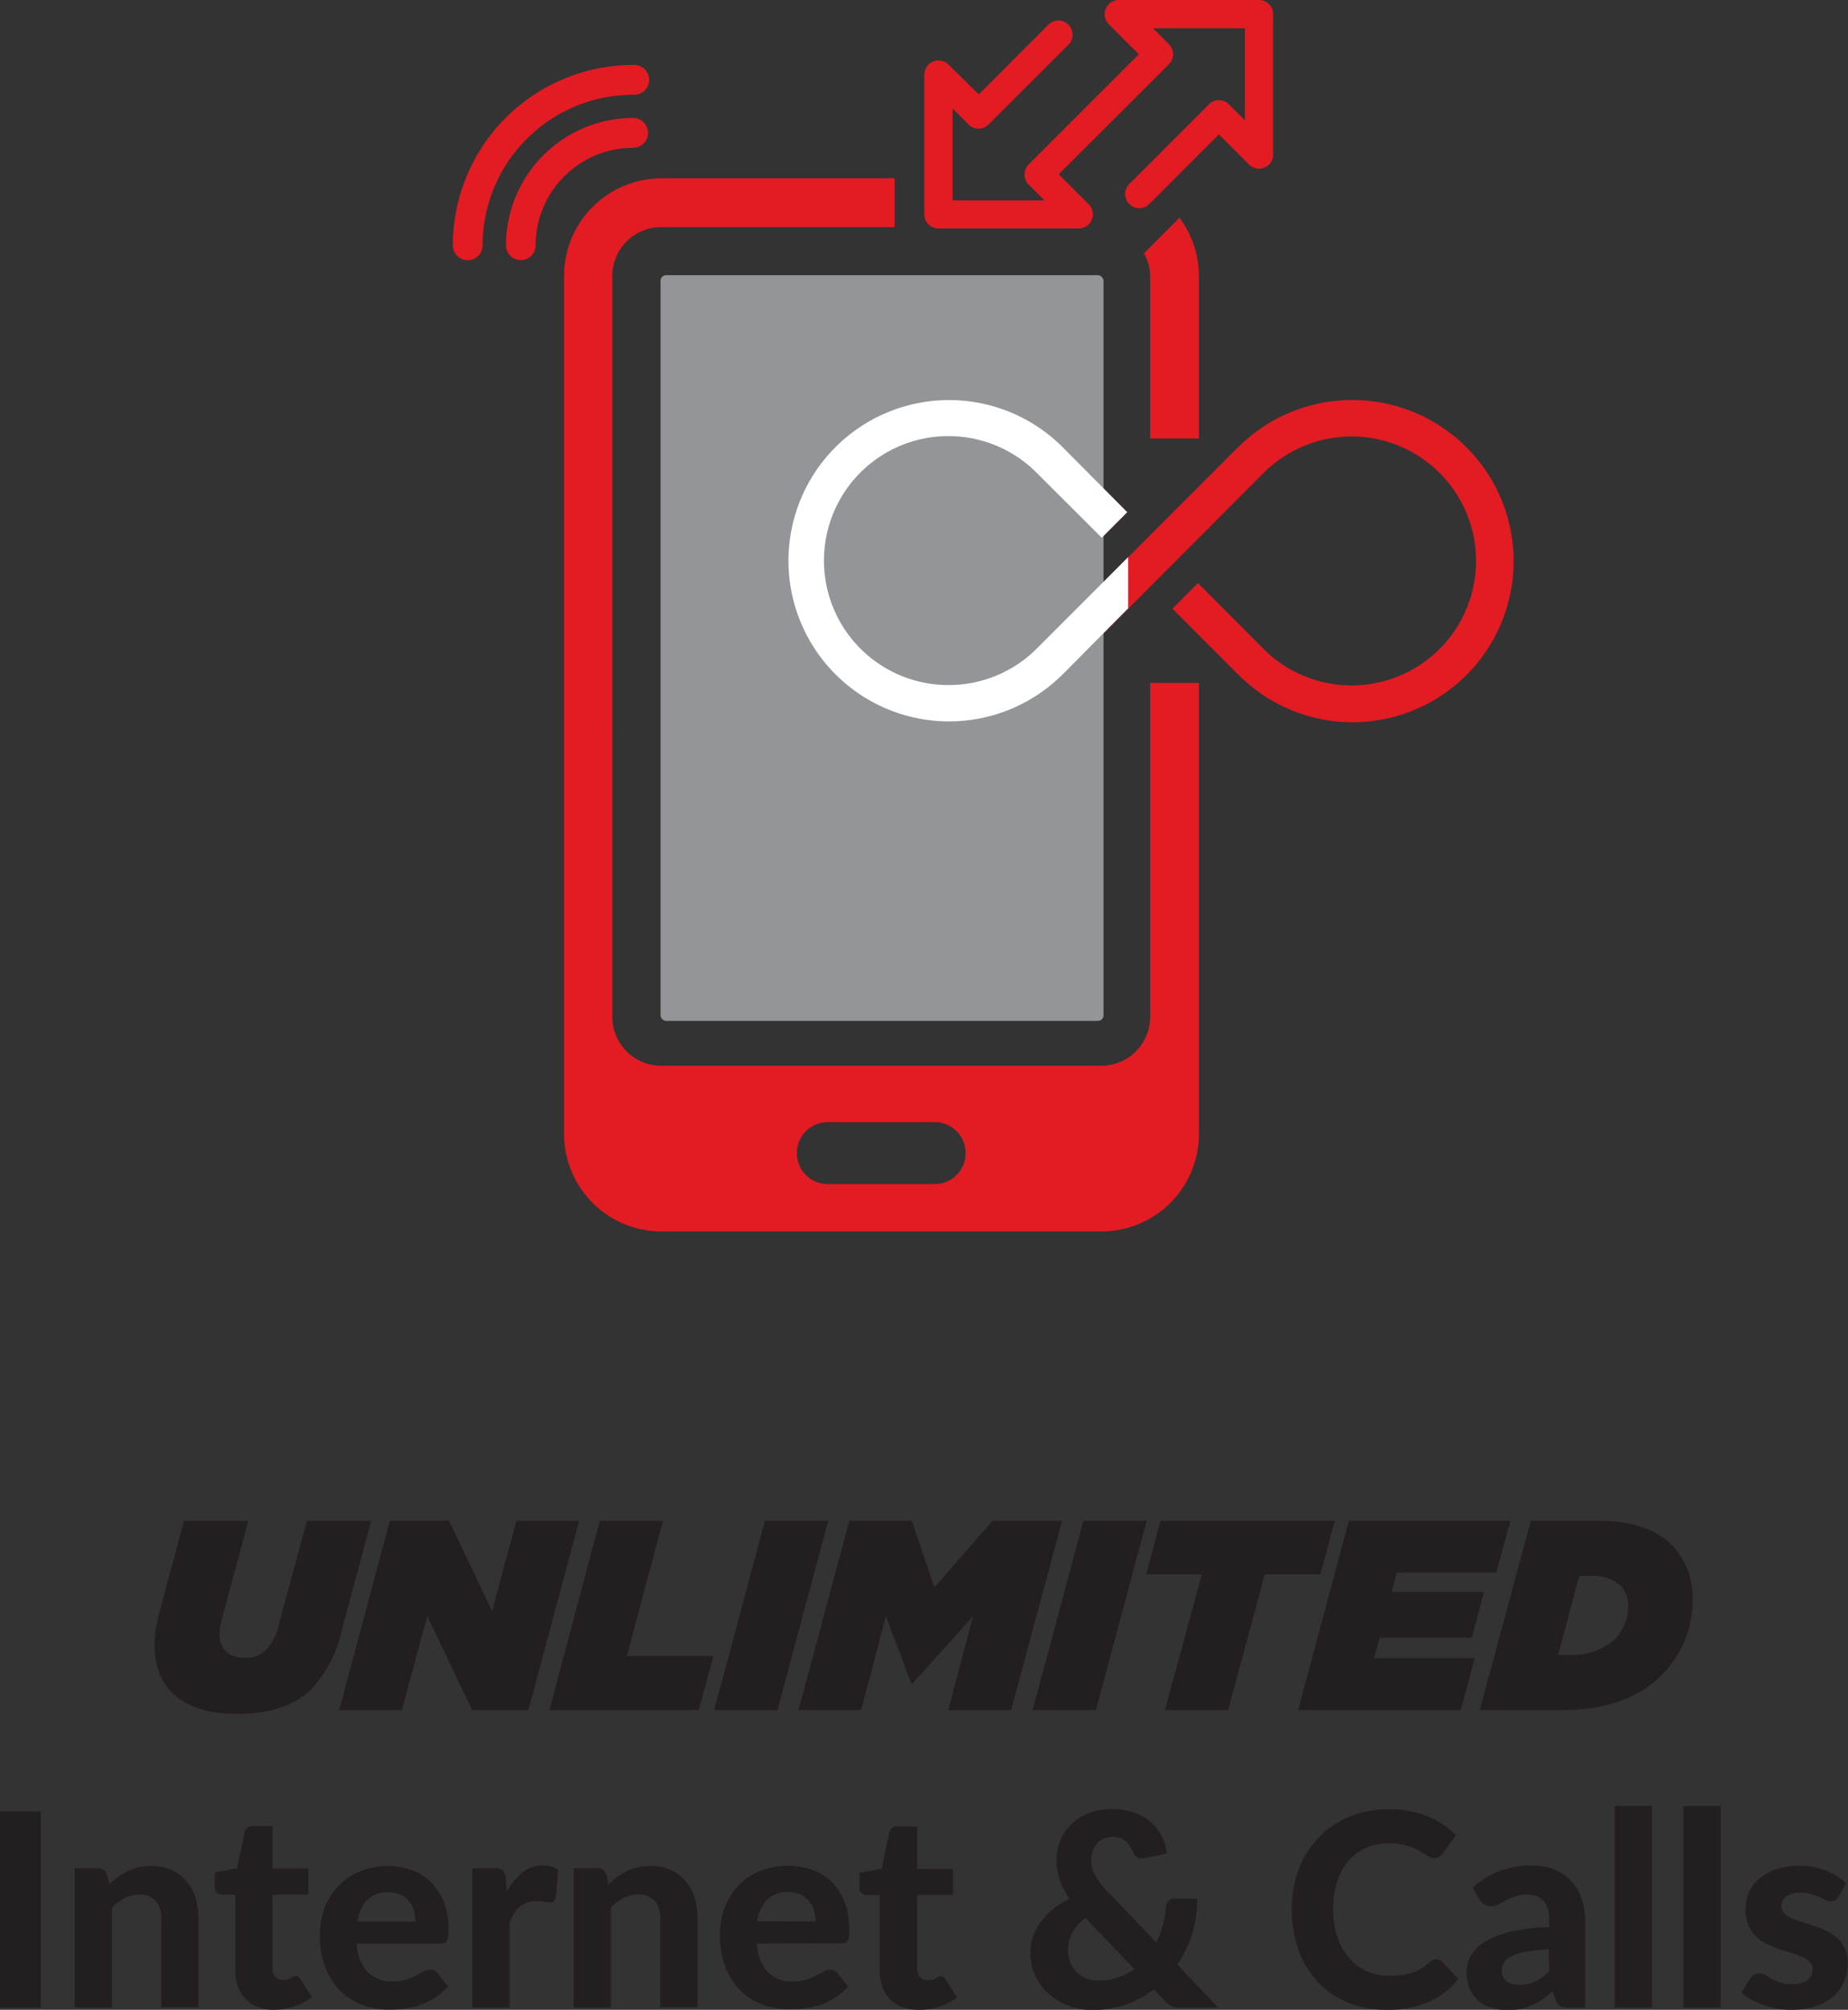 <svg xmlns="http://www.w3.org/2000/svg" viewBox="0 0 222.78 242.18"><rect x="0" y="0" width="222.78" height="242.18" fill="#333333" stroke="none"/><defs><style>.cls-1{fill:#231f20;}.cls-2{fill:#e31b23;}.cls-3{fill:#939598;}.cls-4{fill:#fff;}</style></defs><title>uni40_unlimited_en</title><g id="Layer_2" data-name="Layer 2"><g id="WP_Banner" data-name="WP Banner"><path class="cls-1" d="M18.63,198.31a14.5,14.5,0,0,1,.49-3.68l3.06-11.37h7.76l-3.2,11.86a7.8,7.8,0,0,0-.26,1.79c0,1.89,1.11,2.87,3.13,2.87a3.41,3.41,0,0,0,2.44-.95,6.78,6.78,0,0,0,1.63-3.32L37,183.26h7.75l-3.61,13.42a14.86,14.86,0,0,1-3.59,6.85c-2.15,2.15-5.41,3-9,3C22.08,206.53,18.63,203.46,18.63,198.31Z"/><path class="cls-1" d="M47,183.26h7.14l5.18,10.88,2.94-10.88h7.56L63.7,206.07H56.92l-5.41-11.34-3.06,11.34H40.89Z"/><path class="cls-1" d="M72.3,183.26h7.63l-4.37,16.29H86l-1.76,6.52h-18Z"/><path class="cls-1" d="M92.22,183.26h7.62l-6.12,22.81H86.09Z"/><path class="cls-1" d="M102.38,183.26h7.53l2.74,8,7-8h8.38l-6.13,22.81h-7.59l3-11.31L110,202.88h-.13l-3.07-8.12-3,11.31H96.26Z"/><path class="cls-1" d="M130.61,183.26h7.63l-6.13,22.81h-7.63Z"/><path class="cls-1" d="M144.88,189.71h-6.71l1.73-6.45h21l-1.72,6.45h-6.72l-4.4,16.36h-7.63Z"/><path class="cls-1" d="M162.61,183.26h19.46l-1.69,6.25h-12l-.62,2.32h11.14l-1.46,5.51H166.33l-.69,2.47h12.13l-1.66,6.26H156.49Z"/><path class="cls-1" d="M184.55,183.26h8.08c4.43,0,7.2,1.2,8.93,2.93a9,9,0,0,1,2.48,6.68,12.56,12.56,0,0,1-3.75,9c-2.74,2.73-6.68,4.2-12,4.2h-9.91Zm4.63,16.16a7.72,7.72,0,0,0,5.47-1.86,5.77,5.77,0,0,0,1.63-3.87,3.55,3.55,0,0,0-.94-2.65,5,5,0,0,0-3.69-1.14h-1.27l-2.54,9.52Z"/><path class="cls-1" d="M4.92,241.92H0V218.28H4.92Z"/><path class="cls-1" d="M13.18,227.07a12.37,12.37,0,0,1,1.05-.89,6.88,6.88,0,0,1,1.16-.7,6.24,6.24,0,0,1,1.32-.46,6.8,6.8,0,0,1,1.54-.16,6,6,0,0,1,2.43.47,5,5,0,0,1,1.78,1.32,5.72,5.72,0,0,1,1.1,2,8.74,8.74,0,0,1,.36,2.58v10.67H19.44V231.25a3.32,3.32,0,0,0-.65-2.18,2.4,2.4,0,0,0-1.92-.77,4,4,0,0,0-1.78.4,6.42,6.42,0,0,0-1.58,1.15v12.07H9v-16.8h2.77a1.1,1.1,0,0,1,1.13.78Z"/><path class="cls-1" d="M33.06,242.18a5.74,5.74,0,0,1-2-.33,4.08,4.08,0,0,1-1.48-1,4,4,0,0,1-.91-1.49,5.9,5.9,0,0,1-.31-2v-9.06H26.76a.89.89,0,0,1-.61-.23.88.88,0,0,1-.26-.69v-1.76l2.69-.48.92-4.36a.91.91,0,0,1,1-.73h2.35v5.12h4.33v3.13H32.84v8.76a1.71,1.71,0,0,0,.33,1.11,1.16,1.16,0,0,0,.95.41,2.19,2.19,0,0,0,.56-.07,2.4,2.4,0,0,0,.39-.17l.3-.16a.59.59,0,0,1,.29-.07.55.55,0,0,1,.32.09.88.88,0,0,1,.26.3l1.35,2.15a6.5,6.5,0,0,1-2.1,1.11A7.91,7.91,0,0,1,33.06,242.18Z"/><path class="cls-1" d="M43,234.21a5.34,5.34,0,0,0,1.35,3.46,4.07,4.07,0,0,0,3,1.09,5.07,5.07,0,0,0,1.6-.22,7.92,7.92,0,0,0,1.19-.49l.93-.49a1.71,1.71,0,0,1,.82-.22,1,1,0,0,1,.82.39l1.3,1.63a6.82,6.82,0,0,1-1.58,1.38,8.65,8.65,0,0,1-1.79.86,9,9,0,0,1-1.88.44,14.37,14.37,0,0,1-1.82.12,9.27,9.27,0,0,1-3.28-.57A7.51,7.51,0,0,1,41,239.88a8.11,8.11,0,0,1-1.79-2.82,10.75,10.75,0,0,1-.65-3.89,9.33,9.33,0,0,1,.56-3.23,7.77,7.77,0,0,1,1.63-2.64,7.63,7.63,0,0,1,2.57-1.78,9.08,9.08,0,0,1,6.4-.15A6.55,6.55,0,0,1,52,226.86a6.88,6.88,0,0,1,1.54,2.41,9.11,9.11,0,0,1,.54,3.25,4.84,4.84,0,0,1-.05.83,1.33,1.33,0,0,1-.16.52.62.62,0,0,1-.31.27,1.43,1.43,0,0,1-.5.07Zm7.08-2.67a4.93,4.93,0,0,0-.19-1.34,3.16,3.16,0,0,0-.59-1.12,2.94,2.94,0,0,0-1-.77,3.55,3.55,0,0,0-1.48-.29,3.41,3.41,0,0,0-2.53.91,4.61,4.61,0,0,0-1.19,2.61Z"/><path class="cls-1" d="M61.11,227.89A7.47,7.47,0,0,1,63,225.62a3.83,3.83,0,0,1,2.44-.83,3,3,0,0,1,1.86.54L67,228.66a.8.8,0,0,1-.25.44.75.75,0,0,1-.47.13,5.64,5.64,0,0,1-.75-.08,5.94,5.94,0,0,0-.91-.07,3.13,3.13,0,0,0-1.1.18,2.94,2.94,0,0,0-.86.5,3.79,3.79,0,0,0-.67.8,7.78,7.78,0,0,0-.56,1.08v10.28h-4.5v-16.8h2.65a1.41,1.41,0,0,1,1,.24,1.57,1.57,0,0,1,.37.85Z"/><path class="cls-1" d="M73.35,227.07a9.88,9.88,0,0,1,1.05-.89,6.79,6.79,0,0,1,1.15-.7,6.13,6.13,0,0,1,1.33-.46,6.74,6.74,0,0,1,1.54-.16,5.94,5.94,0,0,1,2.42.47,5.15,5.15,0,0,1,1.79,1.32,5.87,5.87,0,0,1,1.09,2,8.74,8.74,0,0,1,.37,2.58v10.67H79.6V231.25a3.26,3.26,0,0,0-.65-2.18A2.37,2.37,0,0,0,77,228.3a4,4,0,0,0-1.78.4,6.42,6.42,0,0,0-1.58,1.15v12.07h-4.5v-16.8H72a1.09,1.09,0,0,1,1.12.78Z"/><path class="cls-1" d="M91.24,234.21a5.34,5.34,0,0,0,1.34,3.46,4.08,4.08,0,0,0,3,1.09,5.14,5.14,0,0,0,1.61-.22,8.38,8.38,0,0,0,1.19-.49l.92-.49a1.75,1.75,0,0,1,.83-.22,1,1,0,0,1,.81.39l1.31,1.63a6.86,6.86,0,0,1-1.59,1.38,8.41,8.41,0,0,1-1.79.86A8.9,8.9,0,0,1,97,242a14.53,14.53,0,0,1-1.83.12,9.31,9.31,0,0,1-3.28-.57,7.6,7.6,0,0,1-2.66-1.71,8.09,8.09,0,0,1-1.78-2.82,10.54,10.54,0,0,1-.65-3.89,9.1,9.1,0,0,1,.56-3.23,7.59,7.59,0,0,1,1.62-2.64,7.77,7.77,0,0,1,2.58-1.78,9.06,9.06,0,0,1,6.39-.15,6.6,6.6,0,0,1,2.35,1.49,6.72,6.72,0,0,1,1.53,2.41,9.11,9.11,0,0,1,.55,3.25,6.14,6.14,0,0,1,0,.83,1.51,1.51,0,0,1-.17.52.55.55,0,0,1-.31.27,1.4,1.4,0,0,1-.5.07Zm7.07-2.67a4.57,4.57,0,0,0-.19-1.34,3,3,0,0,0-.59-1.12,2.77,2.77,0,0,0-1-.77A3.52,3.52,0,0,0,95,228a3.41,3.41,0,0,0-2.53.91,4.67,4.67,0,0,0-1.19,2.61Z"/><path class="cls-1" d="M110.75,242.18a5.76,5.76,0,0,1-2-.33,4,4,0,0,1-2.39-2.45,5.9,5.9,0,0,1-.31-2v-9.06h-1.58a.89.89,0,0,1-.61-.23.87.87,0,0,1-.25-.69v-1.76l2.68-.48.92-4.36a.91.91,0,0,1,1-.73h2.35v5.12h4.33v3.13h-4.33v8.76a1.71,1.71,0,0,0,.33,1.11,1.16,1.16,0,0,0,1,.41,2.19,2.19,0,0,0,.56-.07,2.4,2.4,0,0,0,.39-.17l.3-.16a.59.59,0,0,1,.29-.07.53.53,0,0,1,.32.09.88.88,0,0,1,.26.3l1.36,2.15a6.55,6.55,0,0,1-2.11,1.11A7.89,7.89,0,0,1,110.75,242.18Z"/><path class="cls-1" d="M146.86,241.92h-4.42a5.53,5.53,0,0,1-.61,0,1.93,1.93,0,0,1-.5-.13,2.21,2.21,0,0,1-.44-.26,4,4,0,0,1-.44-.41l-1.33-1.4a12.16,12.16,0,0,1-7.48,2.49,8,8,0,0,1-2.73-.48,7.54,7.54,0,0,1-2.37-1.37,6.7,6.7,0,0,1-1.68-2.15,6.56,6.56,0,0,1-.3-4.91,6.59,6.59,0,0,1,1-1.81,8.56,8.56,0,0,1,1.49-1.52,9.92,9.92,0,0,1,1.88-1.17,8.63,8.63,0,0,1-1.2-2.36,7.54,7.54,0,0,1-.37-2.27,6.23,6.23,0,0,1,.46-2.35,5.56,5.56,0,0,1,1.32-2,6.27,6.27,0,0,1,2.13-1.33,8,8,0,0,1,2.87-.49,7.49,7.49,0,0,1,2.68.45,6.1,6.1,0,0,1,2,1.2,5.56,5.56,0,0,1,1.28,1.71,5.7,5.7,0,0,1,.56,2l-2.86.58a1,1,0,0,1-1.16-.65,3.7,3.7,0,0,0-.91-1.39,2.16,2.16,0,0,0-1.57-.55,2.82,2.82,0,0,0-1.11.22,2.44,2.44,0,0,0-1.32,1.47,3,3,0,0,0-.18,1.05,5,5,0,0,0,.09.88,3.6,3.6,0,0,0,.3.85,5,5,0,0,0,.54.89,12.81,12.81,0,0,0,.83,1l6.08,6.36a10.23,10.23,0,0,0,.8-2.1,12,12,0,0,0,.39-2.25,1.12,1.12,0,0,1,.29-.67.83.83,0,0,1,.64-.25h2.82a14.16,14.16,0,0,1-.63,4.26,14,14,0,0,1-1.75,3.68Zm-16-10.8a5,5,0,0,0-1.61,1.79,4.51,4.51,0,0,0-.49,2.07,3.88,3.88,0,0,0,.28,1.52,3.44,3.44,0,0,0,.76,1.16,3.34,3.34,0,0,0,1.16.74,4,4,0,0,0,1.43.26,7.17,7.17,0,0,0,2.36-.37,6.73,6.73,0,0,0,2-1Z"/><path class="cls-1" d="M173.17,236.1a.92.92,0,0,1,.69.3l1.94,2.07a9.38,9.38,0,0,1-3.56,2.77,12.42,12.42,0,0,1-5.06.94,12.12,12.12,0,0,1-4.78-.9,10.53,10.53,0,0,1-3.6-2.52,11.15,11.15,0,0,1-2.28-3.83,14.25,14.25,0,0,1-.8-4.84,14.57,14.57,0,0,1,.38-3.35,11.88,11.88,0,0,1,1.12-2.92A11.49,11.49,0,0,1,159,221.4a11,11,0,0,1,2.34-1.83,11.52,11.52,0,0,1,2.84-1.16,13.34,13.34,0,0,1,3.28-.4,12.35,12.35,0,0,1,4.65.87,10,10,0,0,1,3.4,2.25l-1.64,2.25a1.67,1.67,0,0,1-.38.37,1,1,0,0,1-.62.16,1.42,1.42,0,0,1-.79-.27c-.26-.19-.59-.39-1-.62a6.43,6.43,0,0,0-1.45-.62,7.18,7.18,0,0,0-2.2-.28,6.71,6.71,0,0,0-2.72.54,5.88,5.88,0,0,0-2.13,1.56,7.17,7.17,0,0,0-1.38,2.5,10.91,10.91,0,0,0-.49,3.37,10.24,10.24,0,0,0,.53,3.4A7.75,7.75,0,0,0,162.7,236a6.16,6.16,0,0,0,2.15,1.55,6.66,6.66,0,0,0,2.64.53A13.59,13.59,0,0,0,169,238a6.11,6.11,0,0,0,1.26-.28,6,6,0,0,0,1.09-.5,7,7,0,0,0,1-.78,2.26,2.26,0,0,1,.38-.25A1,1,0,0,1,173.17,236.1Z"/><path class="cls-1" d="M177.56,227.45a10.12,10.12,0,0,1,3.27-2,11.17,11.17,0,0,1,3.88-.66,7.07,7.07,0,0,1,2.68.49,5.81,5.81,0,0,1,2,1.36,6.23,6.23,0,0,1,1.26,2.08,7.74,7.74,0,0,1,.44,2.64v10.56h-2a2.07,2.07,0,0,1-1-.18,1.3,1.3,0,0,1-.55-.75l-.36-1.07a14,14,0,0,1-1.23,1,7,7,0,0,1-1.23.71,6,6,0,0,1-1.36.43,8,8,0,0,1-1.62.15,6.75,6.75,0,0,1-2-.29,4.57,4.57,0,0,1-1.58-.87,3.87,3.87,0,0,1-1-1.45,5.07,5.07,0,0,1-.36-2,4.13,4.13,0,0,1,.47-1.86,4.69,4.69,0,0,1,1.62-1.69,10.45,10.45,0,0,1,3.07-1.25,21.73,21.73,0,0,1,4.79-.57v-.86a3.42,3.42,0,0,0-.66-2.32,2.45,2.45,0,0,0-1.93-.74,4.52,4.52,0,0,0-1.54.22,6.6,6.6,0,0,0-1.09.47l-.87.47a1.93,1.93,0,0,1-1,.22,1.36,1.36,0,0,1-.79-.23,2.4,2.4,0,0,1-.53-.57Zm9.15,7.45a21.21,21.21,0,0,0-2.73.28,6.68,6.68,0,0,0-1.74.53,2.35,2.35,0,0,0-.91.74,1.64,1.64,0,0,0-.27.91,1.59,1.59,0,0,0,.55,1.38,2.5,2.5,0,0,0,1.52.41,4.38,4.38,0,0,0,2-.4,5.74,5.74,0,0,0,1.63-1.25Z"/><path class="cls-1" d="M199.15,217.62v24.3h-4.5v-24.3Z"/><path class="cls-1" d="M207.43,217.62v24.3h-4.5v-24.3Z"/><path class="cls-1" d="M221.62,228.57a1.21,1.21,0,0,1-.37.4.84.84,0,0,1-.51.13,1.55,1.55,0,0,1-.67-.17l-.76-.35c-.29-.12-.61-.24-1-.35a4.45,4.45,0,0,0-1.27-.16,2.78,2.78,0,0,0-1.69.45,1.4,1.4,0,0,0-.6,1.18,1.15,1.15,0,0,0,.34.85,3.27,3.27,0,0,0,.9.59,9.89,9.89,0,0,0,1.28.47l1.48.48a15.69,15.69,0,0,1,1.47.61,5.19,5.19,0,0,1,1.28.85,3.84,3.84,0,0,1,.9,1.24,4.08,4.08,0,0,1,.35,1.75,5.6,5.6,0,0,1-.45,2.26,5,5,0,0,1-1.31,1.78,6.26,6.26,0,0,1-2.15,1.18,9.59,9.59,0,0,1-3,.42,9.71,9.71,0,0,1-1.71-.15,10,10,0,0,1-3.05-1.1,7,7,0,0,1-1.16-.82l1.05-1.68a1.38,1.38,0,0,1,.45-.45,1.31,1.31,0,0,1,.69-.17,1.42,1.42,0,0,1,.75.21l.76.44a8.22,8.22,0,0,0,1,.44,4.5,4.5,0,0,0,1.44.2,3.7,3.7,0,0,0,1.12-.15,2.14,2.14,0,0,0,.77-.39,1.65,1.65,0,0,0,.43-.57,1.75,1.75,0,0,0,.14-.67,1.24,1.24,0,0,0-.35-.9,3.29,3.29,0,0,0-.91-.61,9.7,9.7,0,0,0-1.3-.47c-.49-.14-1-.3-1.49-.48a11.28,11.28,0,0,1-1.48-.62,4.74,4.74,0,0,1-1.29-.9,4,4,0,0,1-.91-1.34,4.74,4.74,0,0,1-.35-1.94,4.9,4.9,0,0,1,.4-2,4.59,4.59,0,0,1,1.23-1.66,6.24,6.24,0,0,1,2-1.14,8.63,8.63,0,0,1,2.82-.42,8.47,8.47,0,0,1,3.25.59,7.07,7.07,0,0,1,2.42,1.53Z"/><path class="cls-2" d="M163,48.21a19.35,19.35,0,0,0-13.62,5.57l-.19.17L138.65,64.49h0L125,78.17a15,15,0,0,1-10.67,4.41,15,15,0,1,1,0-30A15,15,0,0,1,125,57l7.82,7.8,3.07-3.08L128,53.78a19.36,19.36,0,1,0,0,27.58l.18-.17,10.46-10.48h0L152.32,57a15,15,0,1,1,0,21.19l-7.9-7.93-3.08,3.09,8,8A19.41,19.41,0,1,0,163,48.21Z"/><path class="cls-2" d="M56.38,31.35a1.79,1.79,0,0,0,1.8-1.79A18.16,18.16,0,0,1,76.32,11.42a1.8,1.8,0,1,0,0-3.59A21.75,21.75,0,0,0,54.59,29.56,1.79,1.79,0,0,0,56.38,31.35Z"/><path class="cls-2" d="M62.77,31.35a1.8,1.8,0,0,0,1.8-1.79A11.76,11.76,0,0,1,76.32,17.81a1.8,1.8,0,1,0,0-3.6A15.36,15.36,0,0,0,61,29.56,1.79,1.79,0,0,0,62.77,31.35Z"/><path class="cls-2" d="M138.65,122.54a5.88,5.88,0,0,1-5.87,5.88H79.7a5.89,5.89,0,0,1-5.88-5.88V33.24a5.88,5.88,0,0,1,5.88-5.87h28.15V21.49H79.7A11.75,11.75,0,0,0,68,33.24v103.4A11.75,11.75,0,0,0,79.7,148.39h53.08a11.75,11.75,0,0,0,11.75-11.75V82.3h-5.88Zm-26,20.14H99.79a3.73,3.73,0,1,1,0-7.46h12.89a3.73,3.73,0,1,1,0,7.46Z"/><rect class="cls-3" x="79.63" y="33.16" width="53.4" height="89.86" rx="0.67" ry="0.67"/><path class="cls-4" d="M136,67.14l-11,11a15,15,0,0,1-10.67,4.41,15,15,0,1,1,0-30A15,15,0,0,1,125,57l7.82,7.8,3.07-3.08L128,53.78a19.36,19.36,0,1,0,0,27.58l.18-.17L136,73.31Z"/><path class="cls-2" d="M111.43,25.86V9a1.71,1.71,0,0,1,2.92-1.21L118,11.37l8.45-8.46a1.71,1.71,0,0,1,2.41,2.42L119.17,15a1.7,1.7,0,0,1-2.41,0l-1.92-1.92V24.15h11.08L124,22.23a1.71,1.71,0,0,1,0-2.41L137.29,6.54l-3.63-3.63A1.71,1.71,0,0,1,134.87,0h16.9a1.7,1.7,0,0,1,1.71,1.71v16.9a1.7,1.7,0,0,1-2.91,1.21l-3.63-3.62-8.45,8.45a1.71,1.71,0,0,1-2.41-2.42l9.66-9.66a1.71,1.71,0,0,1,2.41,0l1.92,1.92V3.41H139l1.92,1.92a1.71,1.71,0,0,1,0,2.41L127.63,21l3.62,3.62a1.7,1.7,0,0,1,0,2.41,1.72,1.72,0,0,1-1.21.5h-16.9A1.7,1.7,0,0,1,111.43,25.86Z"/><path class="cls-2" d="M138.65,52.84h5.88V33.24a11.64,11.64,0,0,0-2.35-7l-4.27,4.28a5.77,5.77,0,0,1,.74,2.7Z"/><rect class="cls-2" x="67.95" y="87.69" width="5.88" height="0.01"/></g></g></svg>